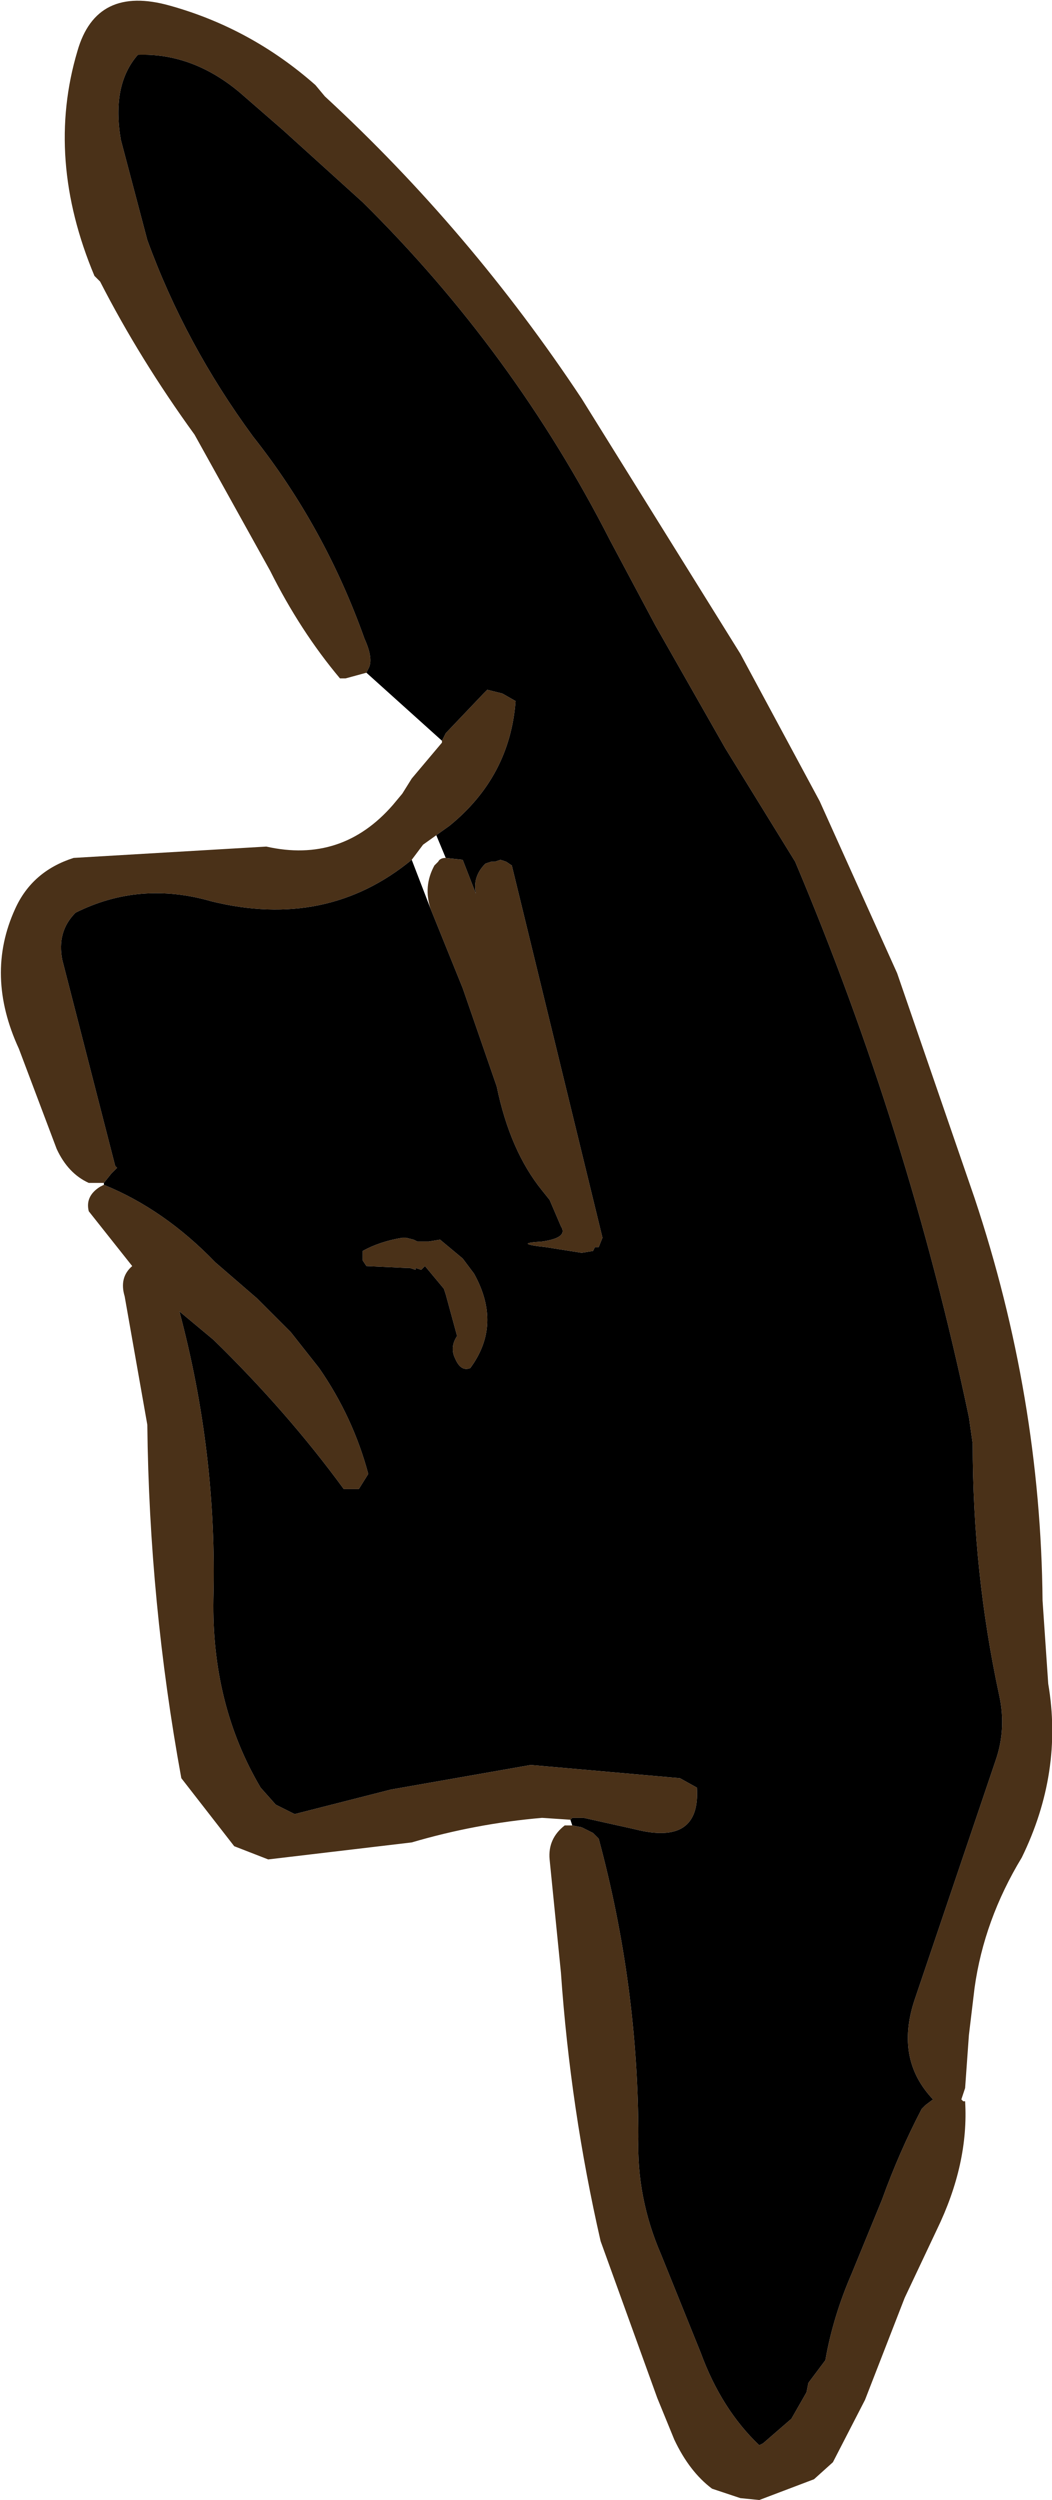 <?xml version="1.0" encoding="UTF-8" standalone="no"?>
<svg xmlns:xlink="http://www.w3.org/1999/xlink" height="66.15px" width="27.85px" xmlns="http://www.w3.org/2000/svg">
  <g transform="matrix(1.0, 0.0, 0.0, 1.0, -355.4, -302.95)">
    <path d="M365.1 320.75 L364.55 320.9 364.4 320.9 Q363.35 319.65 362.55 318.05 L360.55 314.45 Q359.1 312.45 358.05 310.4 L357.9 310.25 Q356.6 307.15 357.45 304.3 357.95 302.55 359.9 303.1 362.05 303.7 363.75 305.2 L364.0 305.5 Q367.85 309.05 370.8 313.5 L375.0 320.25 377.1 324.15 379.15 328.7 381.2 334.65 Q382.95 339.9 383.0 345.3 L383.15 347.5 Q383.55 349.85 382.45 352.1 381.45 353.75 381.2 355.55 L381.05 356.8 380.95 358.2 380.85 358.5 380.9 358.55 380.95 358.55 Q381.05 360.2 380.2 361.95 L379.35 363.75 378.3 366.45 377.45 368.1 376.95 368.55 375.5 369.1 375.0 369.05 374.25 368.8 Q373.65 368.35 373.25 367.5 L372.8 366.4 371.3 362.25 Q370.5 358.75 370.25 355.15 L369.95 352.15 Q369.9 351.6 370.35 351.25 L370.55 351.25 370.8 351.3 371.1 351.45 371.25 351.6 Q372.3 355.5 372.3 359.5 372.25 361.1 372.9 362.6 L373.95 365.2 Q374.5 366.7 375.5 367.65 L375.6 367.6 376.35 366.95 376.75 366.25 376.8 366.0 377.25 365.4 Q377.45 364.25 377.95 363.1 L378.75 361.15 Q379.2 359.9 379.8 358.75 L379.9 358.65 380.1 358.5 Q379.1 357.45 379.6 355.9 L381.75 349.55 Q382.05 348.7 381.85 347.8 381.15 344.55 381.15 341.15 L381.05 340.45 Q379.45 332.85 376.45 325.75 L374.6 322.75 372.75 319.5 371.55 317.25 Q369.0 312.25 365.0 308.3 L362.9 306.4 361.75 305.4 Q360.5 304.35 359.05 304.4 358.35 305.2 358.6 306.65 L359.3 309.3 Q360.3 312.05 362.1 314.5 364.0 316.9 365.05 319.85 365.3 320.4 365.15 320.65 L365.1 320.75 M370.5 351.1 L369.75 351.05 Q368.0 351.2 366.3 351.7 L362.5 352.15 361.6 351.8 360.2 350.0 Q359.35 345.35 359.3 340.65 L358.7 337.25 Q358.55 336.75 358.9 336.45 L357.75 335.0 Q357.65 334.6 358.05 334.35 L358.15 334.3 Q359.75 334.95 361.1 336.35 L362.2 337.3 363.1 338.2 363.85 339.15 Q364.75 340.45 365.15 341.95 L364.9 342.35 364.5 342.35 Q363.0 340.3 361.05 338.4 L360.15 337.65 Q361.15 341.4 361.05 345.25 361.0 348.05 362.3 350.25 L362.7 350.7 363.2 350.95 365.75 350.3 369.45 349.65 373.4 350.0 373.85 350.25 Q373.95 351.8 372.2 351.35 L370.85 351.05 370.55 351.05 370.5 351.1 M358.15 334.25 L358.0 334.25 357.75 334.25 Q357.2 334.0 356.9 333.35 L355.9 330.7 Q355.0 328.75 355.8 327.0 356.25 326.0 357.35 325.65 L362.45 325.35 Q364.45 325.8 365.8 324.25 L366.05 323.95 366.3 323.55 367.1 322.6 367.1 322.55 367.2 322.35 368.2 321.3 368.3 321.2 368.7 321.3 369.05 321.5 Q368.9 323.5 367.3 324.8 L366.95 325.05 366.6 325.3 366.3 325.7 Q364.05 327.55 361.0 326.8 359.1 326.25 357.4 327.1 356.9 327.6 357.05 328.35 L358.45 333.8 358.5 333.85 358.35 334.0 358.15 334.25 M365.0 336.05 Q365.45 335.8 366.05 335.7 L366.15 335.7 366.35 335.75 366.45 335.8 366.75 335.8 367.05 335.75 367.35 336.0 367.65 336.25 367.95 336.65 Q368.7 338.0 367.85 339.15 367.6 339.25 367.45 338.9 367.3 338.6 367.5 338.3 L367.2 337.2 367.15 337.05 366.65 336.45 366.55 336.55 366.4 336.5 366.4 336.55 366.25 336.5 366.15 336.5 365.1 336.45 365.0 336.3 365.0 336.05 M367.2 325.65 L367.65 325.7 368.0 326.6 Q367.9 326.15 368.25 325.8 L368.4 325.75 368.5 325.75 368.65 325.7 368.8 325.75 368.95 325.85 371.35 335.7 371.25 335.95 371.15 335.95 371.1 336.05 370.8 336.1 369.85 335.95 Q368.95 335.85 369.75 335.8 370.45 335.7 370.25 335.4 L369.95 334.7 369.75 334.45 Q368.9 333.4 368.55 331.7 L367.65 329.1 366.8 327.0 Q366.6 326.4 366.9 325.85 L367.0 325.75 Q367.05 325.65 367.2 325.65" fill="#4a3118" fill-rule="evenodd" stroke="none"/>
    <path d="M370.55 351.25 L370.5 351.1 370.55 351.05 370.85 351.05 372.2 351.35 Q373.95 351.8 373.85 350.25 L373.4 350.0 369.45 349.65 365.75 350.3 363.2 350.95 362.7 350.7 362.3 350.25 Q361.0 348.05 361.05 345.25 361.15 341.4 360.15 337.65 L361.05 338.4 Q363.0 340.3 364.5 342.35 L364.9 342.35 365.15 341.95 Q364.75 340.45 363.85 339.15 L363.1 338.2 362.2 337.3 361.1 336.35 Q359.75 334.95 358.15 334.3 L358.15 334.25 358.35 334.0 358.5 333.85 358.45 333.8 357.05 328.35 Q356.9 327.6 357.4 327.1 359.1 326.25 361.0 326.8 364.05 327.55 366.3 325.7 L366.8 327.0 367.65 329.1 368.55 331.7 Q368.9 333.4 369.75 334.45 L369.95 334.7 370.25 335.4 Q370.45 335.7 369.75 335.8 368.95 335.85 369.85 335.95 L370.8 336.1 371.1 336.05 371.15 335.95 371.25 335.95 371.35 335.7 368.95 325.85 368.8 325.75 368.65 325.7 368.5 325.75 368.4 325.75 368.25 325.8 Q367.9 326.15 368.0 326.6 L367.65 325.7 367.2 325.65 366.95 325.05 367.3 324.8 Q368.9 323.5 369.05 321.5 L368.7 321.3 368.3 321.2 368.2 321.3 367.2 322.35 367.1 322.55 365.1 320.75 365.15 320.65 Q365.3 320.4 365.05 319.85 364.0 316.9 362.1 314.5 360.3 312.05 359.3 309.3 L358.6 306.65 Q358.35 305.2 359.05 304.4 360.5 304.35 361.75 305.4 L362.9 306.4 365.0 308.3 Q369.0 312.25 371.55 317.25 L372.75 319.5 374.6 322.75 376.45 325.75 Q379.45 332.85 381.05 340.45 L381.15 341.15 Q381.15 344.55 381.85 347.8 382.05 348.7 381.75 349.55 L379.6 355.9 Q379.1 357.45 380.1 358.5 L379.9 358.65 379.8 358.75 Q379.2 359.9 378.75 361.15 L377.95 363.1 Q377.45 364.25 377.25 365.4 L376.8 366.0 376.75 366.25 376.35 366.95 375.6 367.6 375.5 367.65 Q374.5 366.7 373.95 365.2 L372.9 362.6 Q372.25 361.1 372.3 359.5 372.3 355.5 371.25 351.6 L371.1 351.45 370.8 351.3 370.55 351.25 M365.0 336.05 L365.0 336.3 365.1 336.45 366.15 336.5 366.25 336.5 366.4 336.55 366.4 336.5 366.55 336.55 366.65 336.45 367.15 337.05 367.2 337.2 367.5 338.3 Q367.3 338.6 367.45 338.9 367.6 339.25 367.85 339.15 368.7 338.0 367.95 336.65 L367.65 336.25 367.35 336.0 367.05 335.75 366.75 335.8 366.45 335.8 366.35 335.75 366.15 335.7 366.05 335.7 Q365.45 335.8 365.0 336.05" fill="#000000" fill-rule="evenodd" stroke="none"/>
  </g>
</svg>
